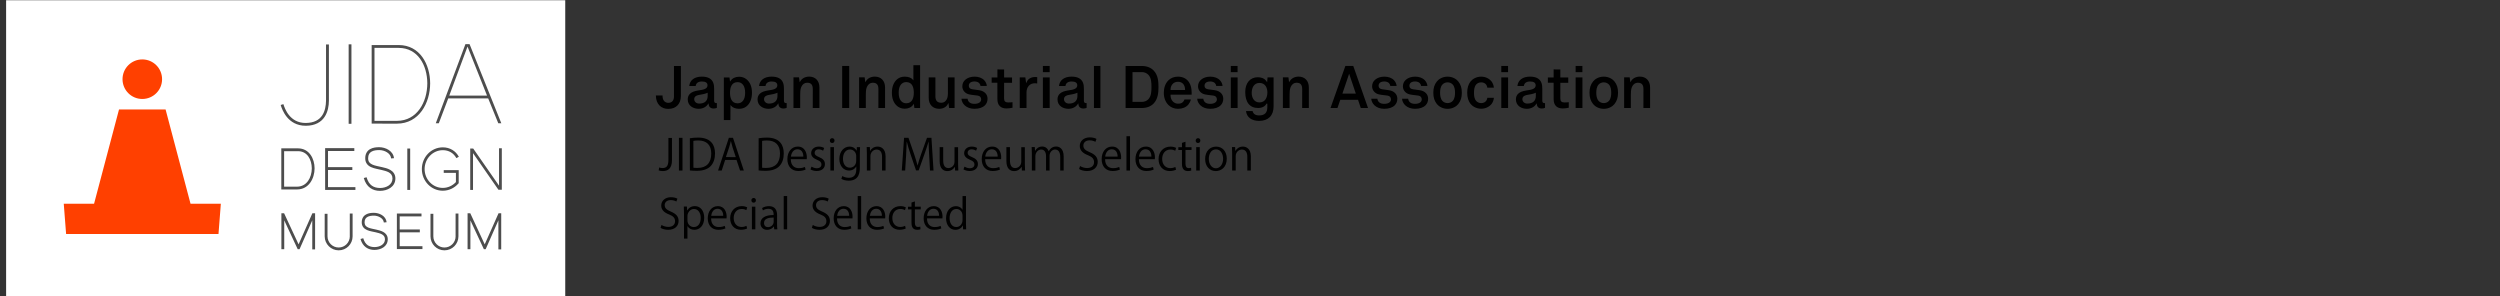 <?xml version="1.0" encoding="UTF-8"?>
<!-- Generator: Adobe Illustrator 26.0.1, SVG Export Plug-In . SVG Version: 6.00 Build 0)  -->
<svg xmlns="http://www.w3.org/2000/svg" xmlns:xlink="http://www.w3.org/1999/xlink" version="1.1" id="レイヤー_1" x="0px" y="0px" viewBox="0 0 841.89 99.77" style="enable-background:new 0 0 841.89 99.77;" xml:space="preserve">
<rect x="0" y="0" width="841.89" height="99.77" fill="#333333" stroke="none"/>
<style type="text/css">
	.st0{fill:#FFFFFF;}
	.st1{fill:#4D4D4D;}
	.st2{fill:#FF4000;}
</style>
<g>
	<g>
		<g>
			<g>
				<path d="M226.29,53.94c0,2.82-1.35,3.67-3.11,3.67c-0.49,0-1.07-0.1-1.37-0.23l0.17-0.98c0.27,0.1,0.66,0.19,1.11,0.19      c1.27,0,2-0.56,2-2.75v-7.4h1.2V53.94z"></path>
				<path d="M228.63,46.41h1.2v11.02h-1.2V46.41z"></path>
				<path d="M232.31,46.56c0.81-0.13,1.75-0.23,2.78-0.23c4.43,0,5.7,2.62,5.7,5.32c0,1.75-0.46,3.24-1.5,4.32      c-0.97,1-2.57,1.55-4.58,1.55c-0.91,0-1.69-0.03-2.39-0.12L232.31,46.56L232.31,46.56z M233.51,56.48      c0.36,0.06,0.88,0.07,1.4,0.07c2.98,0,4.61-1.69,4.61-4.84c0-2.86-1.53-4.41-4.4-4.41c-0.69,0-1.24,0.07-1.62,0.14L233.51,56.48      L233.51,56.48z"></path>
				<path d="M250.49,57.43h-1.27l-1.19-3.57h-3.83l-1.16,3.57h-1.23l3.64-11.02h1.39L250.49,57.43z M247.78,52.91l-1.08-3.27      c-0.23-0.75-0.42-1.45-0.56-2.1h-0.04c-0.14,0.67-0.35,1.36-0.55,2.05l-1.1,3.31L247.78,52.91L247.78,52.91z"></path>
				<path d="M255.46,46.56c0.81-0.13,1.75-0.23,2.78-0.23c4.43,0,5.7,2.62,5.7,5.32c0,1.75-0.46,3.24-1.5,4.32      c-0.97,1-2.57,1.55-4.58,1.55c-0.91,0-1.69-0.03-2.39-0.12V46.56H255.46z M256.66,56.48c0.36,0.06,0.88,0.07,1.4,0.07      c2.98,0,4.61-1.69,4.61-4.84c0-2.86-1.53-4.41-4.4-4.41c-0.69,0-1.24,0.07-1.62,0.14v9.04H256.66z"></path>
				<path d="M271.29,57.1c-0.45,0.22-1.27,0.49-2.47,0.49c-2.3,0-3.67-1.62-3.67-3.98c0-2.47,1.39-4.25,3.51-4.25      c2.43,0,3.05,2.23,3.05,3.6c0,0.27-0.01,0.48-0.03,0.66h-5.37c0.01,2.18,1.26,3.01,2.68,3.01c0.98,0,1.58-0.2,2.07-0.4      L271.29,57.1z M270.53,52.73c0.01-1.07-0.43-2.46-1.98-2.46c-1.45,0-2.08,1.37-2.2,2.46H270.53z"></path>
				<path d="M277.19,50.75c-0.29-0.19-0.82-0.46-1.53-0.46c-0.87,0-1.33,0.54-1.33,1.17c0,0.68,0.45,1,1.46,1.43      c1.27,0.52,2.01,1.18,2.01,2.37c0,1.4-1.07,2.33-2.79,2.33c-0.78,0-1.53-0.22-2.07-0.54l0.33-0.93c0.42,0.25,1.1,0.54,1.78,0.54      c1.06,0,1.58-0.56,1.58-1.27c0-0.74-0.42-1.14-1.46-1.56c-1.33-0.54-2.01-1.27-2.01-2.23c0-1.23,0.98-2.24,2.57-2.24      c0.75,0,1.39,0.22,1.81,0.48L277.19,50.75z"></path>
				<path d="M280.23,48.16c-0.46,0-0.78-0.36-0.78-0.82c0-0.45,0.33-0.81,0.8-0.81c0.48,0,0.78,0.36,0.78,0.81      C281.02,47.85,280.69,48.16,280.23,48.16z M280.84,57.43h-1.2v-7.88h1.2V57.43z"></path>
				<path d="M289.63,49.54c-0.04,0.56-0.07,1.2-0.07,2.17v4.6c0,1.37-0.03,4.53-3.76,4.53c-0.9,0-1.88-0.22-2.47-0.62l0.32-0.94      c0.51,0.3,1.27,0.59,2.21,0.59c1.45,0,2.5-0.77,2.5-2.85v-0.94h-0.03c-0.4,0.74-1.24,1.35-2.44,1.35      c-1.88,0-3.23-1.66-3.23-3.88c0-2.73,1.71-4.18,3.41-4.18c1.34,0,2.05,0.72,2.39,1.36h0.03l0.06-1.19H289.63z M288.34,52.58      c0-1.37-1-2.24-2.1-2.24c-1.39,0-2.36,1.23-2.36,3.14c0,1.68,0.81,2.99,2.34,2.99c0.9,0,2.11-0.68,2.11-2.31v-1.58H288.34z"></path>
				<path d="M298.23,57.43h-1.2v-4.66c0-1.29-0.46-2.41-1.84-2.41c-1.03,0-2.07,0.87-2.07,2.24v4.83h-1.2v-5.86      c0-0.81-0.03-1.4-0.06-2.04h1.07l0.07,1.29h0.03c0.39-0.77,1.3-1.46,2.53-1.46c0.98,0,2.66,0.59,2.66,3.27v4.8H298.23z"></path>
				<path d="M314.37,57.43h-1.19l-0.27-4.96c-0.09-1.58-0.2-3.62-0.19-4.74h-0.04c-0.36,1.24-0.81,2.6-1.35,4.14l-1.97,5.52h-0.88      l-1.84-5.41c-0.54-1.59-0.95-2.98-1.26-4.25h-0.04c-0.03,1.34-0.12,3.17-0.22,4.86l-0.3,4.84h-1.14l0.77-11.02h1.48l1.94,5.6      c0.46,1.37,0.82,2.55,1.11,3.69h0.04c0.27-1.11,0.65-2.27,1.14-3.69l2.01-5.6h1.5L314.37,57.43z"></path>
				<path d="M322.65,55.34c0,0.81,0.04,1.49,0.07,2.1h-1.08l-0.06-1.24h-0.04c-0.36,0.62-1.17,1.42-2.52,1.42      c-1.19,0-2.59-0.68-2.59-3.4v-4.66h1.2V54c0,1.53,0.45,2.6,1.76,2.6c0.94,0,2.05-0.75,2.05-2.14v-4.9h1.2L322.65,55.34      L322.65,55.34z"></path>
				<path d="M328.71,50.75c-0.29-0.19-0.82-0.46-1.53-0.46c-0.87,0-1.33,0.54-1.33,1.17c0,0.68,0.45,1,1.46,1.43      c1.27,0.52,2.01,1.18,2.01,2.37c0,1.4-1.07,2.33-2.79,2.33c-0.78,0-1.53-0.22-2.07-0.54l0.33-0.93c0.42,0.25,1.1,0.54,1.78,0.54      c1.06,0,1.58-0.56,1.58-1.27c0-0.74-0.42-1.14-1.46-1.56c-1.33-0.54-2.01-1.27-2.01-2.23c0-1.23,0.98-2.24,2.57-2.24      c0.75,0,1.39,0.22,1.81,0.48L328.71,50.75z"></path>
				<path d="M336.74,57.1c-0.45,0.22-1.27,0.49-2.47,0.49c-2.3,0-3.67-1.62-3.67-3.98c0-2.47,1.39-4.25,3.51-4.25      c2.43,0,3.05,2.23,3.05,3.6c0,0.27-0.01,0.48-0.03,0.66h-5.37c0.01,2.18,1.26,3.01,2.68,3.01c0.98,0,1.58-0.2,2.07-0.4      L336.74,57.1z M335.97,52.73c0.01-1.07-0.43-2.46-1.98-2.46c-1.45,0-2.08,1.37-2.2,2.46H335.97z"></path>
				<path d="M345.13,55.34c0,0.81,0.04,1.49,0.07,2.1h-1.08l-0.06-1.24h-0.04c-0.36,0.62-1.17,1.42-2.52,1.42      c-1.19,0-2.59-0.68-2.59-3.4v-4.66h1.2V54c0,1.53,0.45,2.6,1.76,2.6c0.94,0,2.05-0.75,2.05-2.14v-4.9h1.2L345.13,55.34      L345.13,55.34z"></path>
				<path d="M358.23,57.43h-1.19v-4.56c0-1.53-0.55-2.52-1.74-2.52c-0.97,0-1.85,0.91-1.85,2.11v4.96h-1.19v-4.86      c0-1.26-0.53-2.21-1.65-2.21c-1.03,0-1.94,1.01-1.94,2.24v4.83h-1.19v-5.86c0-0.81-0.03-1.39-0.06-2.04h1.06l0.07,1.27h0.04      c0.43-0.77,1.16-1.45,2.4-1.45c1.03,0,1.82,0.64,2.15,1.58h0.03c0.52-0.94,1.32-1.58,2.53-1.58c0.97,0,2.5,0.62,2.5,3.33v4.76      H358.23z"></path>
				<path d="M368.88,47.77c-0.32-0.2-1.01-0.51-1.94-0.51c-1.53,0-2.11,0.94-2.11,1.74c0,1.08,0.66,1.63,2.14,2.26      c1.78,0.75,2.69,1.66,2.69,3.24c0,1.75-1.27,3.1-3.64,3.1c-1,0-2.08-0.3-2.63-0.69l0.33-1c0.59,0.39,1.48,0.68,2.37,0.68      c1.48,0,2.34-0.79,2.34-1.98c0-1.08-0.59-1.75-2.02-2.33c-1.66-0.62-2.79-1.59-2.79-3.11c0-1.68,1.36-2.91,3.37-2.91      c1.04,0,1.84,0.26,2.26,0.52L368.88,47.77z"></path>
				<path d="M377.13,57.1c-0.45,0.22-1.27,0.49-2.47,0.49c-2.3,0-3.67-1.62-3.67-3.98c0-2.47,1.39-4.25,3.51-4.25      c2.43,0,3.05,2.23,3.05,3.6c0,0.27-0.01,0.48-0.03,0.66h-5.37c0.01,2.18,1.26,3.01,2.68,3.01c0.98,0,1.58-0.2,2.07-0.4      L377.13,57.1z M376.36,52.73c0.01-1.07-0.43-2.46-1.98-2.46c-1.45,0-2.08,1.37-2.2,2.46H376.36z"></path>
				<path d="M380.54,57.43h-1.2V45.87h1.2V57.43z"></path>
				<path d="M388.51,57.1c-0.45,0.22-1.27,0.49-2.47,0.49c-2.3,0-3.67-1.62-3.67-3.98c0-2.47,1.39-4.25,3.51-4.25      c2.43,0,3.05,2.23,3.05,3.6c0,0.27-0.01,0.48-0.03,0.66h-5.37c0.01,2.18,1.26,3.01,2.68,3.01c0.98,0,1.58-0.2,2.07-0.4      L388.51,57.1z M387.74,52.73c0.01-1.07-0.43-2.46-1.98-2.46c-1.45,0-2.08,1.37-2.2,2.46H387.74z"></path>
				<path d="M396.04,57.15c-0.35,0.17-1.13,0.45-2.14,0.45c-2.26,0-3.75-1.61-3.75-4.02c0-2.43,1.61-4.21,4.03-4.21      c0.88,0,1.59,0.26,1.89,0.42l-0.3,0.97c-0.33-0.19-0.85-0.4-1.62-0.4c-1.82,0-2.78,1.46-2.78,3.15c0,1.91,1.14,3.11,2.73,3.11      c0.78,0,1.32-0.22,1.71-0.39L396.04,57.15z"></path>
				<path d="M398.03,48.12l1.19-0.4v1.84h2.04v0.94h-2.04v4.56c0,1,0.3,1.55,1.07,1.55c0.36,0,0.61-0.04,0.81-0.12l0.07,0.93      c-0.26,0.12-0.67,0.19-1.17,0.19c-1.91,0-1.97-1.74-1.97-2.57v-4.53h-1.22v-0.94h1.22V48.12z"></path>
				<path d="M403.43,48.16c-0.46,0-0.78-0.36-0.78-0.82c0-0.45,0.33-0.81,0.8-0.81c0.48,0,0.78,0.36,0.78,0.81      C404.22,47.85,403.89,48.16,403.43,48.16z M404.03,57.43h-1.2v-7.88h1.2V57.43z"></path>
				<path d="M413.12,53.43c0,2.94-1.94,4.18-3.69,4.18c-2.02,0-3.59-1.52-3.59-4.06c0-2.69,1.68-4.18,3.69-4.18      C411.68,49.37,413.12,51.01,413.12,53.43z M409.49,50.3c-1.71,0-2.42,1.68-2.42,3.2c0,1.75,0.97,3.17,2.39,3.17      c1.43,0,2.43-1.42,2.43-3.2C411.89,52.07,411.21,50.3,409.49,50.3z"></path>
				<path d="M421.24,57.43h-1.2v-4.66c0-1.29-0.46-2.41-1.84-2.41c-1.03,0-2.07,0.87-2.07,2.24v4.83h-1.2v-5.86      c0-0.81-0.03-1.4-0.06-2.04h1.07l0.07,1.29h0.03c0.39-0.77,1.3-1.46,2.53-1.46c0.98,0,2.66,0.59,2.66,3.27v4.8H421.24z"></path>
			</g>
			<g>
				<g>
					<path d="M220.87,32.15c0.02,1.46,0.42,2.56,1.22,3.38c0.73,0.75,1.73,1.14,2.97,1.14c2.61,0,4.23-1.67,4.23-4.36l0.01-10.09       h-2.34v10.3c0,1.34-0.69,2.11-1.91,2.11c-0.53,0-1.03-0.21-1.38-0.58c-0.49-0.54-0.56-1.33-0.56-1.89L220.87,32.15       L220.87,32.15z"></path>
					<path d="M236.36,27.44c1.26,0,1.9,0.44,1.9,1.3c0,1.27-1.56,1.49-2.82,1.67c0,0-0.27,0.04-0.38,0.06       c-2.33,0.36-3.46,1.34-3.46,3c0,2.18,1.91,3.17,3.68,3.17c1.54,0,2.63-0.78,3.09-1.51c0.06-0.09,0.24-0.35,0.24-0.35l0.04,0.41       c0.06,0.62,0.53,1.35,1.64,1.35c0.52,0,0.73-0.07,1.12-0.23v-1.6c-0.06,0.01-0.11,0.01-0.18,0.01c-0.52,0-0.74-0.25-0.74-0.83       v-3.94c0-0.69-0.04-1.43-0.3-2.09c-0.53-1.37-1.82-2.06-3.83-2.06c-2.47,0-4.05,1.18-4.25,3.15h2.17       C234.4,27.98,235.14,27.44,236.36,27.44z M235.44,34.88c-0.95,0-1.66-0.64-1.66-1.48c0-1.15,1.25-1.37,1.66-1.44       c0.11-0.02,0.22-0.04,0.34-0.06c0.66-0.11,1.56-0.26,2.32-0.59l0.21-0.09v1.08C238.32,33.97,237.3,34.88,235.44,34.88z"></path>
					<path d="M259.87,27.44c1.26,0,1.9,0.44,1.9,1.3c0,1.27-1.56,1.49-2.82,1.67c0,0-0.27,0.04-0.38,0.06       c-2.33,0.36-3.46,1.34-3.46,3c0,2.18,1.91,3.17,3.68,3.17c1.54,0,2.63-0.78,3.09-1.51c0.06-0.09,0.24-0.35,0.24-0.35l0.04,0.41       c0.06,0.62,0.53,1.35,1.64,1.35c0.52,0,0.73-0.07,1.12-0.23v-1.6c-0.06,0.01-0.11,0.01-0.18,0.01c-0.52,0-0.74-0.25-0.74-0.83       v-3.94c0-0.69-0.04-1.43-0.3-2.09c-0.53-1.37-1.82-2.06-3.83-2.06c-2.47,0-4.05,1.18-4.25,3.15h2.17       C257.91,27.98,258.64,27.44,259.87,27.44z M258.95,34.88c-0.95,0-1.66-0.64-1.66-1.48c0-1.15,1.25-1.37,1.66-1.44       c0.11-0.02,0.22-0.04,0.34-0.06c0.66-0.11,1.56-0.26,2.32-0.59l0.21-0.09v1.08C261.82,33.97,260.8,34.88,258.95,34.88z"></path>
					<path d="M360.88,27.44c1.26,0,1.9,0.44,1.9,1.3c0,1.27-1.56,1.49-2.82,1.67c0,0-0.27,0.04-0.38,0.06       c-2.33,0.36-3.46,1.34-3.46,3c0,2.18,1.91,3.17,3.68,3.17c1.54,0,2.63-0.78,3.09-1.51c0.06-0.09,0.24-0.35,0.24-0.35l0.04,0.41       c0.06,0.62,0.53,1.35,1.64,1.35c0.52,0,0.73-0.07,1.12-0.23v-1.6c-0.06,0.01-0.11,0.01-0.18,0.01c-0.52,0-0.74-0.25-0.74-0.83       v-3.94c0-0.69-0.04-1.43-0.3-2.09c-0.53-1.37-1.82-2.06-3.83-2.06c-2.47,0-4.05,1.18-4.25,3.15h2.17       C358.92,27.98,359.65,27.44,360.88,27.44z M359.96,34.88c-0.95,0-1.66-0.64-1.66-1.48c0-1.15,1.25-1.37,1.66-1.44       c0.11-0.02,0.22-0.04,0.34-0.06c0.66-0.11,1.56-0.26,2.32-0.59l0.21-0.09v1.08C362.84,33.97,361.81,34.88,359.96,34.88z"></path>
					<path d="M515.25,27.44c1.26,0,1.9,0.44,1.9,1.3c0,1.27-1.56,1.49-2.82,1.67c0,0-0.27,0.04-0.38,0.06       c-2.33,0.36-3.46,1.34-3.46,3c0,2.18,1.91,3.17,3.68,3.17c1.54,0,2.63-0.78,3.09-1.51c0.06-0.09,0.24-0.35,0.24-0.35l0.04,0.41       c0.06,0.62,0.53,1.35,1.64,1.35c0.52,0,0.73-0.07,1.12-0.23v-1.6c-0.06,0.01-0.11,0.01-0.18,0.01c-0.52,0-0.74-0.25-0.74-0.83       v-3.94c0-0.69-0.04-1.43-0.3-2.09c-0.53-1.37-1.82-2.06-3.83-2.06c-2.47,0-4.05,1.18-4.25,3.15h2.17       C513.29,27.98,514.03,27.44,515.25,27.44z M514.33,34.88c-0.95,0-1.66-0.64-1.66-1.48c0-1.15,1.25-1.37,1.66-1.44       c0.11-0.02,0.22-0.04,0.34-0.06c0.66-0.11,1.56-0.26,2.32-0.59l0.21-0.09v1.08C517.21,33.97,516.19,34.88,514.33,34.88z"></path>
					<path d="M243.75,40.43h2.22l0.02-5.08l0.25,0.3c0.5,0.61,1.52,0.99,2.66,0.99c0.98,0,1.82-0.28,2.49-0.82       c1.22-1,1.84-2.56,1.84-4.61c0-1.99-0.62-3.51-1.84-4.51c-0.7-0.57-1.54-0.86-2.47-0.86c-1.24,0-2.31,0.5-2.85,1.34l-0.23,0.29       l-0.18-1.39h-1.9L243.75,40.43L243.75,40.43z M248.4,34.8c-2.11,0-2.56-1.93-2.56-3.56s0.44-3.58,2.56-3.58       c0.75,0,1.37,0.3,1.83,0.9c0.47,0.62,0.7,1.5,0.7,2.68c0,1.17-0.23,2.04-0.7,2.66C249.77,34.5,249.15,34.8,248.4,34.8z"></path>
					<path d="M267.22,36.37h2.25v-4.31c0-0.86,0-1.94,0.36-2.76c0.42-0.94,1.1-1.44,1.97-1.44c1.32,0,1.91,0.66,1.91,2.15       l-0.01,6.35h2.25v-6.92c0-2.21-1.35-3.64-3.44-3.64c-1.32,0-2.44,0.58-2.99,1.55l-0.23,0.34l-0.21-1.64h-1.87v10.32H267.22z"></path>
					<path d="M289.32,36.37h2.25v-4.31c0-0.86,0-1.94,0.36-2.76c0.42-0.94,1.1-1.44,1.97-1.44c1.32,0,1.91,0.66,1.91,2.15       l-0.01,6.35h2.25v-6.92c0-2.21-1.35-3.64-3.44-3.64c-1.32,0-2.44,0.58-2.99,1.55l-0.23,0.34l-0.21-1.64h-1.87v10.32H289.32z"></path>
					<path d="M432.03,36.37h2.25v-4.31c0-0.86,0-1.94,0.36-2.76c0.42-0.94,1.1-1.44,1.97-1.44c1.32,0,1.91,0.66,1.91,2.15       l-0.01,6.35h2.25v-6.92c0-2.21-1.35-3.64-3.44-3.64c-1.32,0-2.44,0.58-2.99,1.55l-0.23,0.34l-0.21-1.64h-1.87v10.32H432.03z"></path>
					<path d="M546.95,36.37h2.25v-4.31c0-0.86,0-1.94,0.36-2.76c0.42-0.94,1.1-1.44,1.97-1.44c1.32,0,1.91,0.66,1.91,2.15       l-0.01,6.35h2.25v-6.92c0-2.21-1.35-3.64-3.44-3.64c-1.32,0-2.44,0.58-2.99,1.55l-0.23,0.34l-0.21-1.64h-1.87v10.32H546.95z"></path>
					<path d="M304.68,25.81c-0.98,0-1.82,0.28-2.49,0.82c-1.22,1-1.84,2.56-1.84,4.61c0,2,0.61,3.52,1.82,4.51       c0.48,0.39,1.31,0.86,2.49,0.86c1.24,0,2.31-0.5,2.85-1.34l0.23-0.3l0.18,1.39h1.93V21.95h-2.26v5.11l-0.26-0.31       C306.96,26.3,306.07,25.81,304.68,25.81z M305.17,34.78c-0.74,0-1.38-0.31-1.83-0.9c-0.47-0.62-0.7-1.5-0.7-2.68       c0-1.17,0.23-2.04,0.7-2.66c0.46-0.59,1.09-0.9,1.83-0.9c2.11,0,2.56,1.93,2.56,3.56C307.73,32.84,307.28,34.78,305.17,34.78z"></path>
					<path d="M312.75,26.07V33c0,2.21,1.38,3.64,3.52,3.64c1.32,0,2.43-0.6,2.9-1.57l0.23-0.39l0.21,1.69h1.85v-10.3h-2.25v5.46       c0,1.15-0.28,1.99-0.82,2.5c-0.38,0.39-0.85,0.57-1.41,0.57c-1.34,0-1.98-0.71-1.98-2.17v-6.36H312.75z"></path>
					<path d="M323.78,33.25c0.04,0.79,0.43,1.59,1.07,2.21c0.81,0.77,1.96,1.18,3.32,1.18c1.53,0,2.75-0.41,3.52-1.18       c0.58-0.58,0.87-1.32,0.87-2.22c0-1.49-1.06-2.58-2.77-2.85c-0.78-0.12-1.12-0.16-1.63-0.23l-0.63-0.08       c-0.87-0.12-1.28-0.51-1.28-1.21c0-0.58,0.32-1.04,0.87-1.26c0.42-0.17,0.74-0.17,1.12-0.17c0.58,0,1.17,0.21,1.5,0.54       c0.28,0.31,0.43,0.62,0.45,0.96h2.13c-0.04-0.67-0.36-1.36-0.89-1.93c-0.69-0.75-1.89-1.2-3.21-1.2       c-1.25,0-2.36,0.36-3.12,1.02c-0.69,0.6-1.03,1.35-1.03,2.27c0,1.29,0.95,2.4,2.31,2.69c0.58,0.13,1.21,0.2,1.82,0.27       c0.37,0.04,0.75,0.08,1.1,0.14c0.71,0.11,1.12,0.58,1.12,1.27c0,0.91-0.88,1.5-2.25,1.5c-0.76,0-1.27-0.15-1.71-0.5       c-0.34-0.27-0.58-0.76-0.61-1.22C325.85,33.25,323.78,33.25,323.78,33.25z"></path>
					<path d="M403.16,33.25c0.04,0.79,0.43,1.59,1.07,2.21c0.81,0.77,1.96,1.18,3.32,1.18c1.53,0,2.75-0.41,3.52-1.18       c0.58-0.58,0.87-1.32,0.87-2.22c0-1.49-1.06-2.58-2.77-2.85c-0.78-0.12-1.12-0.16-1.63-0.23l-0.63-0.08       c-0.87-0.12-1.28-0.51-1.28-1.21c0-0.58,0.32-1.04,0.87-1.26c0.42-0.17,0.74-0.17,1.12-0.17c0.58,0,1.17,0.21,1.5,0.54       c0.28,0.31,0.43,0.62,0.45,0.96h2.13c-0.04-0.67-0.36-1.36-0.89-1.93c-0.69-0.75-1.89-1.2-3.21-1.2       c-1.25,0-2.36,0.36-3.12,1.02c-0.69,0.6-1.03,1.35-1.03,2.27c0,1.29,0.95,2.4,2.31,2.69c0.58,0.13,1.21,0.2,1.82,0.27       c0.37,0.04,0.75,0.08,1.1,0.14c0.71,0.11,1.12,0.58,1.12,1.27c0,0.91-0.88,1.5-2.25,1.5c-0.76,0-1.27-0.15-1.71-0.5       c-0.34-0.27-0.58-0.76-0.61-1.22C405.23,33.25,403.16,33.25,403.16,33.25z"></path>
					<path d="M461.78,33.25c0.04,0.79,0.43,1.59,1.07,2.21c0.81,0.77,1.96,1.18,3.32,1.18c1.53,0,2.75-0.41,3.52-1.18       c0.58-0.58,0.87-1.32,0.87-2.22c0-1.49-1.06-2.58-2.77-2.85c-0.78-0.12-1.12-0.16-1.63-0.23l-0.63-0.08       c-0.87-0.12-1.28-0.51-1.28-1.21c0-0.58,0.32-1.04,0.87-1.26c0.42-0.17,0.74-0.17,1.12-0.17c0.58,0,1.17,0.21,1.5,0.54       c0.28,0.31,0.43,0.62,0.45,0.96h2.13c-0.04-0.67-0.36-1.36-0.89-1.93c-0.69-0.75-1.89-1.2-3.21-1.2       c-1.25,0-2.36,0.36-3.12,1.02c-0.69,0.6-1.03,1.35-1.03,2.27c0,1.29,0.95,2.4,2.31,2.69c0.58,0.13,1.21,0.2,1.82,0.27       c0.37,0.04,0.75,0.08,1.1,0.14c0.71,0.11,1.12,0.58,1.12,1.27c0,0.91-0.88,1.5-2.25,1.5c-0.76,0-1.27-0.15-1.71-0.5       c-0.34-0.27-0.58-0.76-0.61-1.22C463.85,33.25,461.78,33.25,461.78,33.25z"></path>
					<path d="M472.15,33.25c0.04,0.79,0.43,1.59,1.07,2.21c0.81,0.77,1.96,1.18,3.32,1.18c1.53,0,2.75-0.41,3.52-1.18       c0.58-0.58,0.87-1.32,0.87-2.22c0-1.49-1.06-2.58-2.77-2.85c-0.78-0.12-1.12-0.16-1.63-0.23l-0.63-0.08       c-0.87-0.12-1.28-0.51-1.28-1.21c0-0.58,0.32-1.04,0.87-1.26c0.42-0.17,0.74-0.17,1.12-0.17c0.58,0,1.17,0.21,1.5,0.54       c0.28,0.31,0.43,0.62,0.45,0.96h2.13c-0.04-0.67-0.36-1.36-0.89-1.93c-0.69-0.75-1.89-1.2-3.21-1.2       c-1.25,0-2.36,0.36-3.12,1.02c-0.69,0.6-1.03,1.35-1.03,2.27c0,1.29,0.95,2.4,2.31,2.69c0.58,0.13,1.21,0.2,1.82,0.27       c0.37,0.04,0.75,0.08,1.1,0.14c0.71,0.11,1.12,0.58,1.12,1.27c0,0.91-0.88,1.5-2.25,1.5c-0.76,0-1.27-0.15-1.71-0.5       c-0.34-0.27-0.58-0.76-0.61-1.22C474.22,33.25,472.15,33.25,472.15,33.25z"></path>
					<path d="M333.93,27.87h1.94l0.01,5.54c0,2.01,1.08,3.11,3.05,3.11c0.66,0,1.33-0.08,2.04-0.24v-1.86       c-0.64,0.07-1.04,0.08-1.5,0.08c-0.91,0-1.34-0.42-1.34-1.31l0.01-5.31h2.67v-1.8h-2.67v-2.69l-2.26-0.01v2.7h-1.94v1.79       H333.93z"></path>
					<path d="M521.25,27.87h1.94l0.01,5.54c0,2.01,1.08,3.11,3.05,3.11c0.66,0,1.33-0.08,2.04-0.24v-1.86       c-0.64,0.07-1.04,0.08-1.5,0.08c-0.91,0-1.34-0.42-1.34-1.31v-5.31h2.67v-1.8h-2.67v-2.69l-2.26-0.01v2.7h-1.94L521.25,27.87       L521.25,27.87z"></path>
					<path d="M343.41,36.37h2.27v-5.19c0-1.94,1.11-3.15,2.88-3.15c0.24,0,0.49,0.03,0.73,0.08v-2.14       c-0.22-0.03-0.43-0.04-0.65-0.04c-1.38,0-2.45,0.61-2.86,1.64l-0.22,0.46l-0.27-1.96h-1.89L343.41,36.37L343.41,36.37z"></path>
					<path d="M379.05,36.37h5.48c1.62,0,3.02-0.53,3.95-1.5c1.45-1.49,1.65-3.66,1.65-5.58c0-2.01-0.2-4.07-1.65-5.56       c-0.93-0.97-2.33-1.51-3.95-1.51h-5.48V36.37z M384.53,34.31l-3.15-0.01V24.28h3.15c0.83,0,1.59,0.31,2.15,0.86       c1.08,1.08,1.08,2.85,1.08,4.15c0,1.23,0,3.08-1.08,4.17C386.12,34.01,385.36,34.31,384.53,34.31z"></path>
					<path d="M396.69,25.81c-1.31,0-2.45,0.45-3.28,1.3c-0.96,0.98-1.49,2.45-1.49,4.14c0,1.68,0.56,3.15,1.58,4.13       c0.89,0.85,1.95,1.26,3.24,1.26c1.44,0,2.67-0.51,3.45-1.43c0.33-0.4,0.73-1.12,0.85-1.71h-2.17c-0.1,0.33-0.27,0.61-0.52,0.86       c-0.39,0.39-0.87,0.55-1.66,0.55c-0.62,0-1.19-0.23-1.68-0.69c-0.54-0.52-0.84-1.34-0.82-2.19l0.01-0.14h7.09v-0.12       c0-0.15,0.01-0.31,0.01-0.52c0-1.47-0.3-2.66-0.88-3.53C399.64,26.48,398.3,25.81,396.69,25.81z M399.09,30.31h-4.9v-0.15       c0.02-0.73,0.2-1.25,0.58-1.74c0.42-0.56,1.11-0.88,1.9-0.88c0.72,0,1.31,0.23,1.72,0.66c0.44,0.48,0.67,1.14,0.69,1.96       L399.09,30.31z"></path>
					<path d="M448.06,36.37h2.34l0.95-2.77h0.05h5.92l0.93,2.77h2.44l-4.97-14.16h-2.66L448.06,36.37z M456.58,31.53h-4.52       l0.03-0.09l2.24-6.62L456.58,31.53z"></path>
					<path d="M487.48,25.81c-1.69,0-2.96,0.82-3.59,1.6c-0.85,1.07-1.21,2.21-1.21,3.82s0.36,2.75,1.21,3.82       c0.63,0.77,1.91,1.6,3.59,1.6c1.69,0,2.96-0.82,3.59-1.6c0.85-1.07,1.21-2.21,1.21-3.82s-0.36-2.75-1.21-3.82       C490.45,26.63,489.17,25.81,487.48,25.81z M487.48,34.72c-0.66,0-1.29-0.26-1.72-0.72c-0.71-0.78-0.8-1.96-0.8-2.77       c0-0.82,0.08-1.99,0.8-2.78c0.43-0.46,1.06-0.72,1.72-0.72s1.29,0.26,1.72,0.72c0.71,0.78,0.79,1.96,0.79,2.77       c0,0.82-0.08,1.99-0.79,2.78C488.77,34.46,488.14,34.72,487.48,34.72z"></path>
					<path d="M540.08,25.81c-1.69,0-2.96,0.82-3.59,1.6c-0.85,1.07-1.21,2.21-1.21,3.82s0.36,2.75,1.21,3.82       c0.63,0.77,1.91,1.6,3.59,1.6c1.69,0,2.96-0.82,3.59-1.6c0.85-1.07,1.21-2.21,1.21-3.82s-0.36-2.75-1.21-3.82       C543.04,26.63,541.77,25.81,540.08,25.81z M540.08,34.72c-0.66,0-1.29-0.26-1.72-0.72c-0.71-0.78-0.8-1.96-0.8-2.77       c0-0.82,0.08-1.99,0.8-2.78c0.43-0.46,1.06-0.72,1.72-0.72s1.29,0.26,1.72,0.72c0.71,0.78,0.79,1.96,0.79,2.77       c0,0.82-0.08,1.99-0.79,2.78C541.37,34.46,540.74,34.72,540.08,34.72z"></path>
					<path d="M498.79,25.81c-1.66,0-2.93,0.83-3.57,1.62c-0.75,0.94-1.13,2.21-1.13,3.78s0.38,2.84,1.13,3.78       c0.64,0.78,1.91,1.62,3.57,1.62c1.39,0,2.7-0.6,3.51-1.61c0.42-0.55,0.71-1.3,0.78-2.06h-2.21c-0.04,0.32-0.14,0.63-0.32,0.91       c-0.36,0.56-0.99,0.87-1.76,0.87c-0.81,0-1.35-0.39-1.66-0.72c-0.67-0.73-0.75-1.81-0.75-2.77c0-0.97,0.09-2.06,0.75-2.8       c0.3-0.32,0.84-0.7,1.66-0.7c0.77,0,1.4,0.31,1.76,0.87c0.18,0.29,0.28,0.6,0.31,0.91h2.21c-0.07-0.77-0.35-1.51-0.77-2.06       C501.49,26.41,500.18,25.81,498.79,25.81z"></path>
					<path d="M426.85,26.07l-0.14,1.64l-0.23-0.35c-0.72-1.11-1.99-1.35-2.93-1.35c-2.56,0-4.21,1.95-4.21,4.97       c0,3.48,1.54,5.39,4.34,5.39c1.93,0,2.64-1.1,2.81-1.44c0.01-0.02,0.04-0.06,0.04-0.06l0.25,0.06v1.19       c0,1.85-0.91,2.75-2.77,2.75c-1.23,0-1.95-0.48-2.18-1.46h-2.23c0.23,2.07,1.88,3.3,4.41,3.3c3.1,0,4.88-1.78,4.88-4.9v-9.75       h-2.04V26.07z M424.13,34.49c-1.81,0-2.61-1.6-2.61-3.2c0-1.62,0.69-3.36,2.61-3.36c1.97,0,2.67,1.65,2.67,3.2       C426.8,32.76,426.1,34.49,424.13,34.49z"></path>
					<rect x="283.61" y="22.21" width="2.37" height="14.16"></rect>
					<g>
						<rect x="351.2" y="26.07" width="2.29" height="10.3"></rect>
						<rect x="351.2" y="22.21" width="2.28" height="2.09"></rect>
					</g>
					<g>
						<rect x="414.48" y="26.07" width="2.29" height="10.3"></rect>
						<rect x="414.48" y="22.21" width="2.28" height="2.09"></rect>
					</g>
					<g>
						<rect x="505.57" y="26.07" width="2.29" height="10.3"></rect>
						<rect x="505.57" y="22.21" width="2.28" height="2.09"></rect>
					</g>
					<g>
						<rect x="530.6" y="26.07" width="2.29" height="10.3"></rect>
						<rect x="530.6" y="22.21" width="2.28" height="2.09"></rect>
					</g>
					<rect x="368.39" y="22.21" width="2.18" height="14.16"></rect>
				</g>
			</g>
		</g>
	</g>
	<g>
		<path d="M227.76,67.87c-0.31-0.2-0.98-0.49-1.88-0.49c-1.48,0-2.04,0.91-2.04,1.68c0,1.05,0.64,1.58,2.07,2.19    c1.72,0.73,2.61,1.61,2.61,3.14c0,1.7-1.23,3-3.53,3c-0.97,0-2.02-0.29-2.55-0.67l0.32-0.97c0.57,0.38,1.43,0.66,2.3,0.66    c1.43,0,2.27-0.77,2.27-1.92c0-1.05-0.57-1.69-1.96-2.25c-1.61-0.6-2.7-1.54-2.7-3.01c0-1.62,1.32-2.82,3.26-2.82    c1.01,0,1.78,0.25,2.19,0.5L227.76,67.87z"></path>
		<path d="M231.43,70.88c0.53-0.94,1.41-1.47,2.61-1.47c1.81,0,3.11,1.56,3.11,3.89c0,2.8-1.64,4.09-3.32,4.09    c-1.01,0-1.85-0.46-2.3-1.22h-0.03v4.17h-1.16v-8.31c0-0.99-0.03-1.77-0.06-2.47h1.05l0.07,1.3h0.03V70.88z M231.5,74.19    c0,1.48,1.11,2.27,2.14,2.27c1.5,0,2.33-1.29,2.33-3.11c0-1.58-0.8-2.98-2.28-2.98c-1.3,0-2.19,1.26-2.19,2.37V74.19z"></path>
		<path d="M244.3,76.91c-0.43,0.21-1.23,0.48-2.4,0.48c-2.23,0-3.56-1.57-3.56-3.85c0-2.4,1.34-4.12,3.4-4.12    c2.35,0,2.96,2.16,2.96,3.49c0,0.27-0.01,0.46-0.03,0.64h-5.2c0.01,2.12,1.22,2.91,2.59,2.91c0.95,0,1.53-0.2,2-0.39L244.3,76.91z     M243.55,72.68c0.01-1.04-0.42-2.38-1.92-2.38c-1.4,0-2.02,1.33-2.13,2.38H243.55z"></path>
		<path d="M251.59,76.95c-0.34,0.17-1.09,0.43-2.07,0.43c-2.19,0-3.63-1.56-3.63-3.89c0-2.35,1.55-4.08,3.91-4.08    c0.85,0,1.54,0.25,1.83,0.41l-0.29,0.94c-0.32-0.18-0.83-0.39-1.57-0.39c-1.77,0-2.69,1.42-2.69,3.05c0,1.85,1.11,3.01,2.65,3.01    c0.76,0,1.27-0.21,1.65-0.38L251.59,76.95z"></path>
		<path d="M253.79,68.25c-0.45,0-0.76-0.35-0.76-0.8c0-0.43,0.32-0.78,0.77-0.78c0.46,0,0.76,0.35,0.76,0.78    C254.56,67.94,254.23,68.25,253.79,68.25z M254.37,77.23h-1.16V69.6h1.16V77.23z"></path>
		<path d="M261.68,75.41c0,0.63,0.01,1.29,0.11,1.82h-1.06l-0.11-0.98h-0.04c-0.39,0.6-1.18,1.15-2.26,1.15    c-1.46,0-2.23-1.06-2.23-2.17c0-1.83,1.6-2.83,4.43-2.82c0-0.64,0-2.1-1.74-2.1c-0.66,0-1.34,0.18-1.86,0.55l-0.28-0.8    c0.62-0.41,1.47-0.64,2.33-0.64c2.16,0,2.72,1.53,2.72,3.04L261.68,75.41L261.68,75.41z M260.54,73.26    c-1.44,0-3.25,0.21-3.25,1.82c0,0.98,0.62,1.41,1.32,1.41c1.13,0,1.93-0.87,1.93-1.79V73.26z"></path>
		<path d="M265.08,77.23h-1.16V66.02h1.16V77.23z"></path>
		<path d="M278.72,67.87c-0.31-0.2-0.98-0.49-1.88-0.49c-1.48,0-2.04,0.91-2.04,1.68c0,1.05,0.64,1.58,2.07,2.19    c1.72,0.73,2.61,1.61,2.61,3.14c0,1.7-1.23,3-3.53,3c-0.97,0-2.02-0.29-2.55-0.67l0.32-0.97c0.57,0.38,1.43,0.66,2.3,0.66    c1.43,0,2.27-0.77,2.27-1.92c0-1.05-0.57-1.69-1.96-2.25c-1.61-0.6-2.7-1.54-2.7-3.01c0-1.62,1.32-2.82,3.26-2.82    c1.01,0,1.78,0.25,2.19,0.5L278.72,67.87z"></path>
		<path d="M286.7,76.91c-0.43,0.21-1.23,0.48-2.4,0.48c-2.23,0-3.56-1.57-3.56-3.85c0-2.4,1.34-4.12,3.4-4.12    c2.35,0,2.96,2.16,2.96,3.49c0,0.27-0.01,0.46-0.03,0.64h-5.2c0.01,2.12,1.22,2.91,2.59,2.91c0.95,0,1.53-0.2,2-0.39L286.7,76.91z     M285.96,72.68c0.01-1.04-0.42-2.38-1.92-2.38c-1.4,0-2.02,1.33-2.13,2.38H285.96z"></path>
		<path d="M290,77.23h-1.16V66.02H290V77.23z"></path>
		<path d="M297.72,76.91c-0.43,0.21-1.23,0.48-2.4,0.48c-2.23,0-3.56-1.57-3.56-3.85c0-2.4,1.34-4.12,3.4-4.12    c2.35,0,2.96,2.16,2.96,3.49c0,0.27-0.01,0.46-0.03,0.64h-5.2c0.01,2.12,1.22,2.91,2.59,2.91c0.95,0,1.53-0.2,2-0.39L297.72,76.91    z M296.98,72.68c0.01-1.04-0.42-2.38-1.92-2.38c-1.4,0-2.02,1.33-2.13,2.38H296.98z"></path>
		<path d="M305.01,76.95c-0.34,0.17-1.09,0.43-2.07,0.43c-2.19,0-3.63-1.56-3.63-3.89c0-2.35,1.55-4.08,3.91-4.08    c0.85,0,1.54,0.25,1.83,0.41l-0.29,0.94c-0.32-0.18-0.83-0.39-1.57-0.39c-1.77,0-2.69,1.42-2.69,3.05c0,1.85,1.11,3.01,2.65,3.01    c0.76,0,1.27-0.21,1.65-0.38L305.01,76.95z"></path>
		<path d="M306.94,68.21l1.15-0.39v1.78h1.98v0.91h-1.98v4.41c0,0.97,0.29,1.5,1.04,1.5c0.35,0,0.59-0.04,0.78-0.11l0.07,0.9    c-0.25,0.11-0.64,0.18-1.13,0.18c-1.85,0-1.9-1.68-1.9-2.49v-4.38h-1.18v-0.91h1.18v-1.4H306.94z"></path>
		<path d="M317,76.91c-0.43,0.21-1.23,0.48-2.4,0.48c-2.23,0-3.56-1.57-3.56-3.85c0-2.4,1.34-4.12,3.4-4.12    c2.35,0,2.96,2.16,2.96,3.49c0,0.27-0.01,0.46-0.03,0.64h-5.2c0.01,2.12,1.22,2.91,2.59,2.91c0.95,0,1.53-0.2,2-0.39L317,76.91z     M316.25,72.68c0.01-1.04-0.42-2.38-1.92-2.38c-1.4,0-2.02,1.33-2.13,2.38H316.25z"></path>
		<path d="M325.3,75.34c0,0.62,0.03,1.37,0.06,1.89h-1.04l-0.06-1.3h-0.04c-0.39,0.8-1.26,1.47-2.49,1.47    c-1.77,0-3.14-1.53-3.14-3.88c0-2.58,1.51-4.09,3.29-4.09c1.12,0,1.88,0.55,2.23,1.18h0.03v-4.58h1.16V75.34z M324.14,72.65    c0-1.53-1.08-2.28-2.06-2.28c-1.44,0-2.3,1.34-2.3,3.1c0,1.61,0.76,2.98,2.26,2.98c1.26,0,2.1-1.11,2.1-2.33L324.14,72.65    L324.14,72.65z"></path>
	</g>
</g>
<g>
	<rect x="2.06" y="0.08" class="st0" width="188.29" height="99.69"></rect>
	<g>
		<g>
			<path class="st1" d="M167.89,71.81l-4.66,10.48l-4.86-10.48h-0.91v12.1h0.95v-9.7l4.54,9.72h0.6l4.29-9.74v9.8h0.95V71.81H167.89     z M105.2,71.81l-4.65,10.48l-4.88-10.48h-0.91v12.1h0.96v-9.7l4.54,9.72h0.61l4.29-9.74v9.8h0.95V71.81H105.2z M153.43,79.59     c0,2.08-1.68,3.76-3.76,3.76c-2.06,0-3.74-1.67-3.74-3.76v-7.6h-0.96l0,0v7.6c0,2.6,2.11,4.71,4.7,4.71c2.6,0,4.71-2.1,4.71-4.71     v-7.67h-0.96V79.59z M117.8,79.59c-0.01,2.08-1.68,3.76-3.74,3.76c-2.08,0-3.76-1.67-3.77-3.76V72h-0.95v7.59     c0,2.6,2.12,4.71,4.71,4.71c2.59,0,4.69-2.1,4.69-4.71v-7.67h-0.95V79.59z M129.09,78.12c-0.8-0.45-1.71-0.63-2.35-0.79     c-0.93-0.22-1.99-0.37-2.76-0.71c-0.77-0.37-1.18-0.74-1.21-1.72c0.02-1.04,0.39-1.5,0.96-1.84c0.57-0.33,1.4-0.44,2.19-0.44     c1.47,0,3.25,0.91,3.33,2.31l0.95-0.09c-0.25-2.18-2.51-3.17-4.28-3.17c-0.85,0-1.83,0.08-2.66,0.55     c-0.83,0.44-1.45,1.35-1.44,2.66c-0.02,1.35,0.83,2.21,1.78,2.59c0.95,0.42,2.05,0.55,2.91,0.76c0.66,0.17,1.5,0.34,2.12,0.69     c0.61,0.37,0.99,0.79,1.01,1.67c-0.01,1.72-1.71,2.59-3.5,2.62c-1.77-0.03-3.13-0.68-3.82-2.99l-0.92,0.26     c0.73,2.64,2.65,3.68,4.65,3.68c0.03,0,0.07,0,0.09,0c2.03-0.01,4.43-1.08,4.44-3.57C130.61,79.38,129.89,78.55,129.09,78.12      M131.43,57.22c-0.92-0.54-2-0.75-2.75-0.93c-1.09-0.27-2.33-0.44-3.24-0.85c-0.92-0.43-1.45-0.92-1.47-2.13     c0.01-1.26,0.47-1.85,1.15-2.25c0.7-0.41,1.68-0.53,2.6-0.52c1.76-0.01,3.88,1.08,3.99,2.81l0.97-0.08     c-0.27-2.51-2.91-3.7-4.96-3.7c-1,0-2.12,0.1-3.08,0.64c-0.95,0.53-1.66,1.57-1.64,3.09c-0.03,1.59,0.92,2.55,2.04,3.01     c1.1,0.49,2.38,0.65,3.4,0.91c0.78,0.19,1.76,0.41,2.5,0.82c0.73,0.45,1.22,0.98,1.23,2.07c0,2.11-2.06,3.18-4.17,3.2     c-2.1-0.04-3.74-0.82-4.56-3.62l-0.93,0.26c0.85,3.11,3.06,4.32,5.4,4.32c0.03,0,0.07,0,0.1,0c2.36,0,5.12-1.27,5.14-4.16     C133.16,58.69,132.36,57.74,131.43,57.22 M134.6,78.23h6.78v-0.96h-6.78v-4.4h7.34v-0.96h-8.29v11.96h8.61v-0.96h-7.66V78.23z      M110.46,57.24h8.19v-0.96h-8.19v-5.44h8.86v-0.96h-9.83v14.09h10.2v-0.96h-9.23V57.24z M138.13,50.01h-0.97v13.96h0.97V50.01z      M149.11,50.57c2.08,0.01,3.65,1,4.58,2.68l0.83-0.46l0,0c-1.06-1.96-3.01-3.17-5.41-3.17c-3.91,0.01-7.05,3.28-7.05,7.31     c0,4.02,3.14,7.3,7.05,7.3h0.01c2.07,0,3.94-0.94,5.24-2.42l0.11-0.13v-4.39h-5.04v0.93h4.1v3.1c-1.13,1.21-2.69,1.96-4.43,1.96     c-3.36,0-6.11-2.83-6.11-6.35C143,53.42,145.75,50.59,149.11,50.57 M100.36,49.96H95.2h-0.47v0.47V63.8h0.47h4.86     c3.93-0.02,5.87-3.68,5.88-7.1C105.93,53.4,104.12,49.97,100.36,49.96 M100.06,62.86h-4.38V50.91h4.68     c3.07,0,4.61,2.76,4.64,5.79C104.98,59.83,103.29,62.84,100.06,62.86 M128.74,41.64h4.94c7.46-0.01,11.16-6.95,11.18-13.58     c-0.02-6.4-3.47-12.88-10.58-12.89h-8.65h-0.47v0.48v25.98h0.47H128.74z M126.11,16.13h8.17c6.41,0.01,9.59,5.81,9.62,11.93     c-0.02,6.36-3.47,12.62-10.22,12.64h-7.57V16.13z M118.35,14.92h-0.94V41.7h0.94V14.92z M110.75,14.98h-0.96V33.9     c-0.06,3.27-1.1,7.48-6.85,7.51c-5.36,0.01-7.03-4.81-7.51-6.34l-0.91,0.28c0.46,1.56,2.36,6.99,8.42,7h0.05     c3.13,0,5.15-1.25,6.29-2.95c1.15-1.7,1.47-3.77,1.48-5.5V14.98z M150.95,33.14h13.45l3.4,8.37h1.02l-10.69-26.64h-1.4     l-9.98,26.64h1.02L150.95,33.14z M157.44,15.68l6.57,16.51H151.3L157.44,15.68z M168.05,49.94v12.59l-8.7-12.52h-1v13.95h0.94     V51.57l8.56,12.33h1.14V49.94H168.05z"></path>
		</g>
		<g>
			<path class="st2" d="M47.92,33.33c3.68,0,6.66-2.98,6.66-6.66c0-3.68-2.98-6.66-6.66-6.66c-3.68,0-6.66,2.98-6.66,6.66     C41.26,30.35,44.24,33.33,47.92,33.33"></path>
			<polygon class="st2" points="64.16,68.6 55.76,36.86 40.08,36.86 31.68,68.6 21.47,68.6 22.26,78.79 73.58,78.79 74.37,68.6         "></polygon>
		</g>
	</g>
</g>
</svg>
